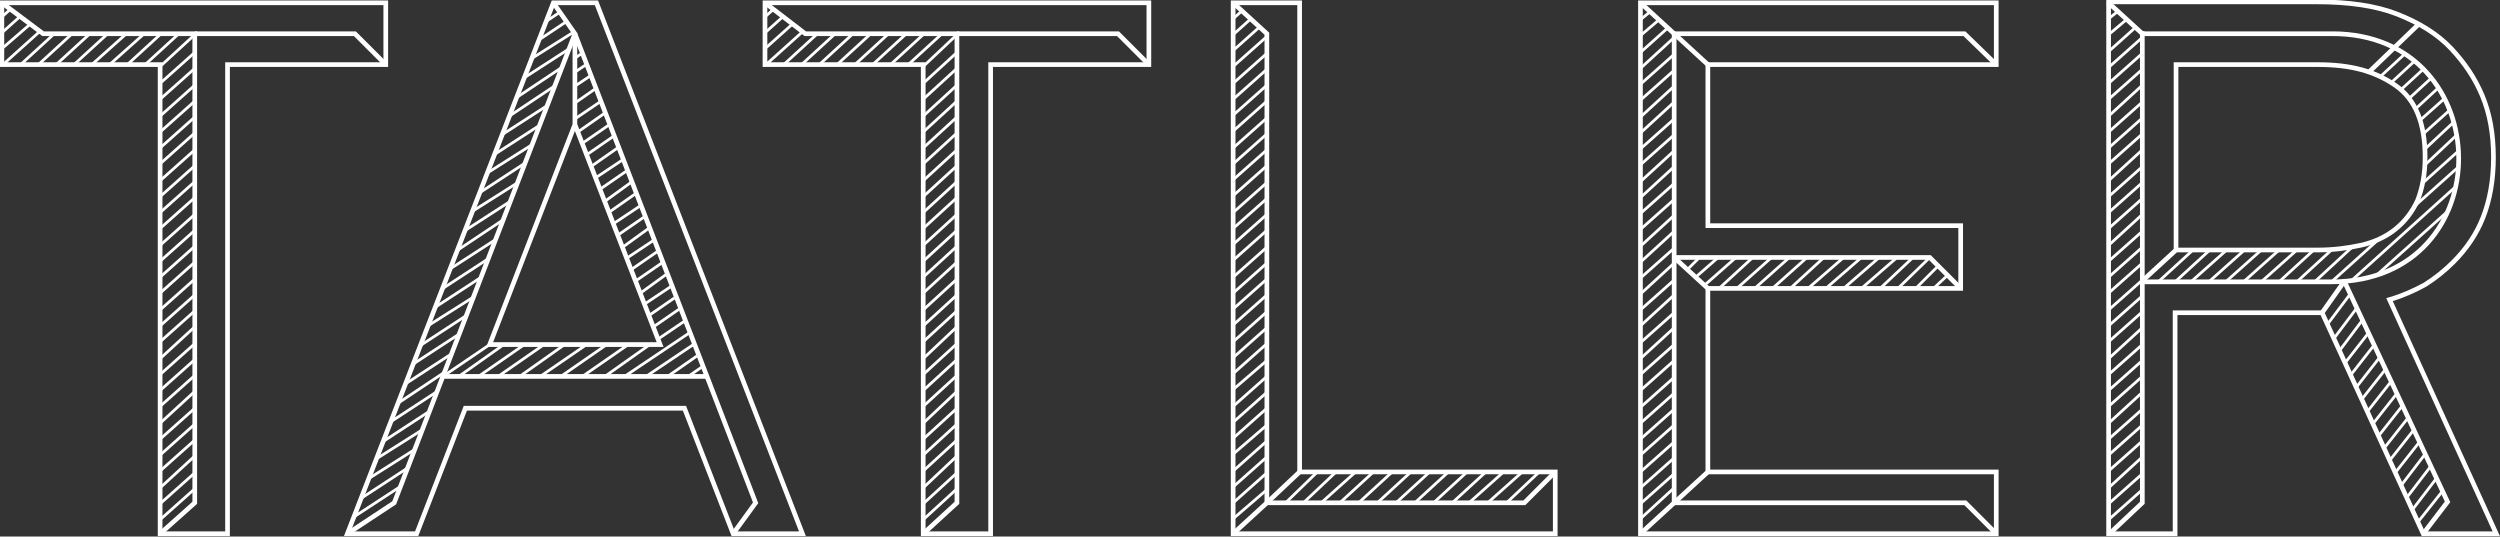 <?xml version="1.0" encoding="utf-8"?>
<!-- Generator: Adobe Illustrator 23.0.4, SVG Export Plug-In . SVG Version: 6.00 Build 0)  -->
<svg version="1.1" id="Layer_1" xmlns="http://www.w3.org/2000/svg" xmlns:xlink="http://www.w3.org/1999/xlink" x="0px" y="0px"
	 viewBox="0 0 267 57.3" style="enable-background:new 0 0 267 57.3;" xml:space="preserve">
<rect x="0" y="0" width="267" height="57.3" fill="#333333" stroke="none"/>
<style type="text/css">
	.st0{fill:none;stroke:#FFFFFF;stroke-width:0.3;stroke-miterlimit:10;}
	.st1{fill:none;stroke:#FFFFFF;stroke-width:0.3;stroke-linecap:square;stroke-miterlimit:10;}
	.st2{fill:none;stroke:#FFFFFF;stroke-width:0.5;stroke-miterlimit:10;}
	.st3{fill:none;stroke:#FFFFFF;stroke-width:0.5;stroke-linecap:square;stroke-miterlimit:10;}
</style>
<g>
	<g>
		<line class="st0" x1="164.5" y1="50.3" x2="160.9" y2="53.7"/>
		<line class="st0" x1="162.7" y1="50.3" x2="159" y2="53.6"/>
		<line class="st0" x1="160.7" y1="50.3" x2="157" y2="53.6"/>
		<line class="st0" x1="158.8" y1="50.3" x2="155.1" y2="53.7"/>
		<line class="st0" x1="156.8" y1="50.3" x2="153.1" y2="53.7"/>
		<line class="st0" x1="154.8" y1="50.3" x2="151.1" y2="53.7"/>
		<line class="st0" x1="152.8" y1="50.3" x2="149.2" y2="53.6"/>
		<line class="st0" x1="150.8" y1="50.3" x2="147.1" y2="53.7"/>
		<line class="st0" x1="148.8" y1="50.3" x2="145.1" y2="53.7"/>
		<line class="st0" x1="146.8" y1="50.3" x2="143.2" y2="53.6"/>
		<line class="st0" x1="144.9" y1="50.3" x2="141.1" y2="53.7"/>
		<line class="st0" x1="142.8" y1="50.3" x2="139.2" y2="53.7"/>
		<line class="st0" x1="140.8" y1="50.3" x2="137.3" y2="53.7"/>
	</g>
	<path class="st1" d="M228.8,3.6 M225.2,57 M266.6,57"/>
	<polyline class="st2" points="250.4,30 250.4,30.1 261.4,53.6 258.8,57 	"/>
	<path class="st2" d="M41.2,6.9"/>
	<polyline class="st2" points="37.1,57 42.1,53.7 47.3,40.2 61.4,3.6 	"/>
	<path class="st2" d="M232.4,26.8V6.9l15.1,0c3.6,0,6.1,0.7,8.3,2.2c2.2,1.5,3.2,4.1,3.2,7.7c0,1.8-0.3,3.3-0.8,4.6
		c-0.6,1.3-1.4,2.3-2.4,3.1c-1,0.8-2.3,1.4-3.7,1.7c-1.4,0.3-2.9,0.5-4.6,0.5H232.4l-3.6,3.3"/>
	<line class="st2" x1="250.4" y1="30" x2="248" y2="33.4"/>
	<line class="st2" x1="258.3" y1="2.6" x2="253" y2="7.7"/>
	<path class="st1" d="M225.2,57"/>
	<path class="st3" d="M225.2,0.3V57h7.1l0-23.6H248L258.8,57h7.8l-11.4-25c1.4-0.4,2.7-1,3.8-1.6c1.1-0.7,2.1-1.5,3-2.4
		c1.4-1.4,2.5-3,3.2-4.8c0.7-1.8,1.1-3.9,1.1-6.4c0-2.5-0.4-4.7-1.2-6.6c-0.8-1.9-1.9-3.5-3.3-5c-1.5-1.6-3.5-2.8-5.8-3.7
		c-2.3-0.9-5.2-1.3-8.6-1.3H225.2z"/>
	<polyline class="st3" points="225.4,56.9 228.8,53.7 228.8,3.6 	"/>
	<line class="st3" x1="228.8" y1="3.6" x2="225.3" y2="0.4"/>
	<polyline class="st2" points="131.7,57 135.3,53.7 138.8,50.4 	"/>
	<polyline class="st2" points="47.3,40.2 61.4,40.2 75.5,40.2 	"/>
	<polyline class="st2" points="61.4,13.3 70.5,36.8 61.4,36.8 52.3,36.8 61.4,13.3 61.4,3.6 59.1,0.3 	"/>
	<line class="st0" x1="52.3" y1="36.8" x2="47.3" y2="40.2"/>
	<line class="st0" x1="75.1" y1="39.1" x2="73.5" y2="40.2"/>
	<line class="st0" x1="74.6" y1="37.9" x2="71.3" y2="40.2"/>
	<line class="st0" x1="74.2" y1="36.7" x2="69" y2="40.2"/>
	<line class="st0" x1="73.7" y1="35.5" x2="66.7" y2="40.2"/>
	<line class="st0" x1="69.4" y1="36.8" x2="64.6" y2="40.2"/>
	<line class="st0" x1="73.1" y1="34.3" x2="70.3" y2="36.2"/>
	<line class="st0" x1="67.1" y1="36.8" x2="62.2" y2="40.2"/>
	<line class="st0" x1="72.7" y1="32.9" x2="69.8" y2="34.9"/>
	<line class="st0" x1="64.8" y1="36.8" x2="59.9" y2="40.2"/>
	<line class="st0" x1="72.2" y1="31.7" x2="69.3" y2="33.7"/>
	<line class="st0" x1="62.5" y1="36.9" x2="57.7" y2="40.2"/>
	<line class="st0" x1="71.8" y1="30.5" x2="68.8" y2="32.5"/>
	<line class="st0" x1="60.3" y1="36.8" x2="55.5" y2="40.2"/>
	<line class="st0" x1="71.3" y1="29.2" x2="68.4" y2="31.3"/>
	<line class="st0" x1="58.1" y1="36.8" x2="53.2" y2="40.2"/>
	<line class="st0" x1="70.8" y1="28" x2="67.9" y2="30"/>
	<line class="st0" x1="56" y1="36.8" x2="51.1" y2="40.2"/>
	<line class="st0" x1="70.3" y1="26.8" x2="67.4" y2="28.8"/>
	<line class="st0" x1="53.8" y1="36.8" x2="49" y2="40.2"/>
	<line class="st0" x1="69.9" y1="25.6" x2="66.9" y2="27.6"/>
	<line class="st0" x1="69.4" y1="24.3" x2="66.5" y2="26.4"/>
	<line class="st0" x1="68.9" y1="23.1" x2="66" y2="25.1"/>
	<line class="st0" x1="68.5" y1="21.9" x2="65.5" y2="23.9"/>
	<line class="st0" x1="68" y1="20.6" x2="65" y2="22.7"/>
	<line class="st0" x1="67.5" y1="19.4" x2="64.6" y2="21.5"/>
	<line class="st0" x1="67" y1="18.2" x2="64.1" y2="20.2"/>
	<line class="st0" x1="66.6" y1="17" x2="63.6" y2="19"/>
	<line class="st0" x1="66.1" y1="15.7" x2="63.1" y2="17.8"/>
	<line class="st0" x1="65.6" y1="14.5" x2="62.7" y2="16.5"/>
	<line class="st0" x1="65.1" y1="13.3" x2="62.2" y2="15.3"/>
	<line class="st0" x1="64.7" y1="12" x2="61.7" y2="14.1"/>
	<line class="st0" x1="64.2" y1="10.8" x2="61.4" y2="12.7"/>
	<line class="st0" x1="63.7" y1="9.4" x2="61.4" y2="11"/>
	<line class="st0" x1="63.2" y1="8" x2="61.4" y2="9.2"/>
	<line class="st0" x1="62.6" y1="6.9" x2="61.4" y2="7.7"/>
	<line class="st0" x1="62.3" y1="5.6" x2="61.4" y2="6.2"/>
	<line class="st0" x1="208" y1="29.4" x2="206.5" y2="30.8"/>
	<line class="st0" x1="207" y1="28.4" x2="204.6" y2="30.8"/>
	<line class="st0" x1="206.1" y1="27.5" x2="202.7" y2="30.8"/>
	<line class="st0" x1="204.3" y1="27.5" x2="200.8" y2="30.8"/>
	<line class="st0" x1="202.6" y1="27.5" x2="198.8" y2="30.8"/>
	<line class="st0" x1="200.7" y1="27.5" x2="196.9" y2="30.8"/>
	<line class="st0" x1="198.8" y1="27.5" x2="195" y2="30.8"/>
	<line class="st0" x1="196.9" y1="27.5" x2="193.1" y2="30.8"/>
	<line class="st0" x1="194.9" y1="27.4" x2="191.2" y2="30.8"/>
	<line class="st0" x1="193.1" y1="27.4" x2="189.3" y2="30.8"/>
	<line class="st0" x1="191.1" y1="27.5" x2="187.4" y2="30.8"/>
	<line class="st0" x1="189.2" y1="27.5" x2="185.5" y2="30.8"/>
	<line class="st0" x1="187.3" y1="27.4" x2="183.6" y2="30.8"/>
	<line class="st0" x1="185.4" y1="27.5" x2="182" y2="30.5"/>
	<line class="st0" x1="183.5" y1="27.5" x2="181.1" y2="29.6"/>
	<line class="st0" x1="181.5" y1="27.5" x2="180.1" y2="28.9"/>
	<line class="st0" x1="42.7" y1="52" x2="37.8" y2="55.2"/>
	<line class="st0" x1="43.5" y1="50" x2="38.6" y2="53.2"/>
	<line class="st0" x1="44.3" y1="48" x2="39.4" y2="51.1"/>
	<line class="st0" x1="45.1" y1="45.9" x2="40.2" y2="49"/>
	<line class="st0" x1="45.9" y1="43.9" x2="41" y2="47.1"/>
	<line class="st0" x1="46.7" y1="41.8" x2="41.8" y2="45"/>
	<line class="st0" x1="47.4" y1="39.8" x2="42.6" y2="43"/>
	<line class="st0" x1="48.2" y1="37.8" x2="43.3" y2="41"/>
	<line class="st0" x1="49" y1="35.7" x2="44.1" y2="38.9"/>
	<line class="st0" x1="49.8" y1="33.7" x2="44.9" y2="36.9"/>
	<line class="st0" x1="50.6" y1="31.7" x2="45.7" y2="34.8"/>
	<line class="st0" x1="51.4" y1="29.6" x2="46.5" y2="32.8"/>
	<line class="st0" x1="52.2" y1="27.6" x2="47.3" y2="30.8"/>
	<line class="st0" x1="52.9" y1="25.6" x2="48.1" y2="28.7"/>
	<line class="st0" x1="53.7" y1="23.5" x2="48.9" y2="26.7"/>
	<line class="st0" x1="54.5" y1="21.5" x2="49.7" y2="24.6"/>
	<line class="st0" x1="55.3" y1="19.5" x2="50.4" y2="22.6"/>
	<line class="st0" x1="56.1" y1="17.4" x2="51.2" y2="20.6"/>
	<line class="st0" x1="56.9" y1="15.4" x2="52" y2="18.5"/>
	<line class="st0" x1="57.6" y1="13.4" x2="52.8" y2="16.5"/>
	<line class="st0" x1="58.4" y1="11.3" x2="53.6" y2="14.4"/>
	<line class="st0" x1="59.2" y1="9.2" x2="54.4" y2="12.4"/>
	<line class="st0" x1="60" y1="7.2" x2="55.2" y2="10.4"/>
	<line class="st0" x1="60.8" y1="5.2" x2="56" y2="8.3"/>
	<line class="st0" x1="61.3" y1="3.4" x2="56.7" y2="6.3"/>
	<line class="st0" x1="60.5" y1="2.3" x2="57.5" y2="4.3"/>
	<line class="st0" x1="59.8" y1="1.3" x2="58.3" y2="2.3"/>
	<line class="st0" x1="261.6" y1="22.4" x2="253.8" y2="29.4"/>
	<line class="st0" x1="262.3" y1="19.9" x2="251.1" y2="30"/>
	<line class="st0" x1="254" y1="25.6" x2="249" y2="30.1"/>
	<line class="st0" x1="262.7" y1="17.7" x2="257.9" y2="22"/>
	<line class="st0" x1="251.2" y1="26.4" x2="247.2" y2="30.1"/>
	<line class="st0" x1="262.7" y1="16" x2="258.8" y2="19.5"/>
	<line class="st0" x1="249" y1="26.7" x2="245.3" y2="30.1"/>
	<line class="st0" x1="262.4" y1="14.4" x2="259" y2="17.6"/>
	<line class="st0" x1="247" y1="26.8" x2="243.4" y2="30.1"/>
	<line class="st0" x1="262.1" y1="13" x2="259" y2="15.9"/>
	<line class="st0" x1="245.2" y1="26.8" x2="241.5" y2="30.1"/>
	<line class="st0" x1="261.7" y1="11.7" x2="258.8" y2="14.3"/>
	<line class="st0" x1="243.3" y1="26.8" x2="239.6" y2="30.1"/>
	<line class="st0" x1="261.1" y1="10.5" x2="258.4" y2="12.9"/>
	<line class="st0" x1="241.4" y1="26.8" x2="237.7" y2="30.1"/>
	<line class="st0" x1="260.5" y1="9.3" x2="257.9" y2="11.7"/>
	<line class="st0" x1="239.6" y1="26.8" x2="235.9" y2="30.1"/>
	<line class="st0" x1="259.7" y1="8.3" x2="257.2" y2="10.6"/>
	<line class="st0" x1="237.7" y1="26.8" x2="234.1" y2="30"/>
	<line class="st0" x1="258.9" y1="7.3" x2="256.4" y2="9.6"/>
	<line class="st0" x1="235.9" y1="26.8" x2="232.3" y2="30.1"/>
	<line class="st0" x1="257.9" y1="6.5" x2="255.3" y2="8.9"/>
	<line class="st0" x1="234.1" y1="26.8" x2="230.5" y2="30.1"/>
	<line class="st0" x1="256.9" y1="5.7" x2="254.2" y2="8.2"/>
	<line class="st0" x1="248.6" y1="34.6" x2="251" y2="31.4"/>
	<line class="st0" x1="249.3" y1="36.1" x2="251.7" y2="32.9"/>
	<line class="st0" x1="249.9" y1="37.4" x2="252.3" y2="34.2"/>
	<line class="st0" x1="250.5" y1="38.7" x2="253" y2="35.5"/>
	<line class="st0" x1="251.1" y1="40" x2="253.6" y2="36.8"/>
	<line class="st0" x1="251.7" y1="41.3" x2="254.2" y2="38.1"/>
	<line class="st0" x1="252.2" y1="42.7" x2="254.8" y2="39.4"/>
	<line class="st0" x1="252.8" y1="44" x2="255.4" y2="40.7"/>
	<line class="st0" x1="253.4" y1="45.3" x2="256" y2="42"/>
	<line class="st0" x1="254" y1="46.6" x2="256.6" y2="43.3"/>
	<line class="st0" x1="254.6" y1="47.9" x2="257.2" y2="44.6"/>
	<line class="st0" x1="255.2" y1="49.2" x2="257.8" y2="45.9"/>
	<line class="st0" x1="255.8" y1="50.5" x2="258.4" y2="47.2"/>
	<line class="st0" x1="256.4" y1="51.9" x2="259" y2="48.5"/>
	<line class="st0" x1="257" y1="53.2" x2="259.6" y2="49.8"/>
	<line class="st0" x1="257.6" y1="54.5" x2="260.2" y2="51.1"/>
	<line class="st0" x1="258.2" y1="55.8" x2="260.9" y2="52.4"/>
	<line class="st0" x1="228.8" y1="52.3" x2="225.2" y2="55.5"/>
	<line class="st0" x1="228.8" y1="50.6" x2="225.2" y2="53.8"/>
	<line class="st0" x1="228.8" y1="48.8" x2="225.2" y2="52.1"/>
	<line class="st0" x1="228.8" y1="47.1" x2="225.2" y2="50.3"/>
	<line class="st0" x1="228.8" y1="45.4" x2="225.2" y2="48.6"/>
	<line class="st0" x1="228.8" y1="43.7" x2="225.2" y2="46.9"/>
	<line class="st0" x1="228.8" y1="41.9" x2="225.2" y2="45.2"/>
	<line class="st0" x1="228.8" y1="40.2" x2="225.2" y2="43.4"/>
	<line class="st0" x1="228.8" y1="38.5" x2="225.2" y2="41.7"/>
	<line class="st0" x1="228.8" y1="36.8" x2="225.2" y2="40"/>
	<line class="st0" x1="228.8" y1="35" x2="225.2" y2="38.3"/>
	<line class="st0" x1="228.8" y1="33.3" x2="225.2" y2="36.5"/>
	<line class="st0" x1="228.8" y1="31.6" x2="225.2" y2="34.8"/>
	<line class="st0" x1="228.7" y1="30" x2="225.2" y2="33.1"/>
	<line class="st0" x1="228.8" y1="29.9" x2="228.7" y2="30"/>
	<line class="st0" x1="228.8" y1="28.1" x2="225.2" y2="31.3"/>
	<line class="st0" x1="228.8" y1="26.4" x2="225.2" y2="29.6"/>
	<line class="st0" x1="228.8" y1="24.7" x2="225.2" y2="27.9"/>
	<line class="st0" x1="228.8" y1="22.9" x2="225.2" y2="26.2"/>
	<line class="st0" x1="228.8" y1="21.2" x2="225.2" y2="24.4"/>
	<line class="st0" x1="228.8" y1="19.5" x2="225.2" y2="22.7"/>
	<line class="st0" x1="228.8" y1="17.8" x2="225.2" y2="21"/>
	<line class="st0" x1="228.8" y1="16" x2="225.2" y2="19.3"/>
	<line class="st0" x1="228.8" y1="14.3" x2="225.2" y2="17.5"/>
	<line class="st0" x1="228.8" y1="12.6" x2="225.2" y2="15.8"/>
	<line class="st0" x1="228.8" y1="10.9" x2="225.2" y2="14.1"/>
	<line class="st0" x1="228.8" y1="9.1" x2="225.2" y2="12.4"/>
	<line class="st0" x1="228.8" y1="7.4" x2="225.2" y2="10.6"/>
	<line class="st0" x1="228.8" y1="5.7" x2="225.2" y2="8.9"/>
	<line class="st0" x1="228.8" y1="4" x2="225.2" y2="7.2"/>
	<line class="st0" x1="228.1" y1="2.9" x2="225.2" y2="5.5"/>
	<line class="st0" x1="227.1" y1="2.1" x2="225.2" y2="3.7"/>
	<line class="st0" x1="226.2" y1="1.2" x2="225.2" y2="2"/>
	<line class="st0" x1="135.3" y1="52.3" x2="131.7" y2="55.4"/>
	<line class="st0" x1="135.3" y1="50.5" x2="131.7" y2="53.7"/>
	<line class="st0" x1="135.3" y1="48.8" x2="131.7" y2="52"/>
	<line class="st0" x1="135.3" y1="47.1" x2="131.7" y2="50.3"/>
	<line class="st0" x1="135.3" y1="45.4" x2="131.7" y2="48.5"/>
	<line class="st0" x1="135.3" y1="43.6" x2="131.7" y2="46.8"/>
	<line class="st0" x1="135.3" y1="41.9" x2="131.7" y2="45.1"/>
	<line class="st0" x1="135.3" y1="40.2" x2="131.7" y2="43.4"/>
	<line class="st0" x1="135.3" y1="38.5" x2="131.7" y2="41.6"/>
	<line class="st0" x1="135.3" y1="36.7" x2="131.7" y2="39.9"/>
	<line class="st0" x1="135.3" y1="35" x2="131.7" y2="38.2"/>
	<line class="st0" x1="135.3" y1="33.3" x2="131.7" y2="36.5"/>
	<line class="st0" x1="135.3" y1="31.5" x2="131.7" y2="34.7"/>
	<line class="st0" x1="135.3" y1="29.8" x2="131.7" y2="33"/>
	<line class="st0" x1="135.3" y1="28.1" x2="131.7" y2="31.3"/>
	<line class="st0" x1="135.3" y1="26.4" x2="131.7" y2="29.6"/>
	<line class="st0" x1="135.3" y1="24.6" x2="131.7" y2="27.8"/>
	<line class="st0" x1="135.3" y1="22.9" x2="131.7" y2="26.1"/>
	<line class="st0" x1="135.3" y1="21.2" x2="131.7" y2="24.4"/>
	<line class="st0" x1="135.3" y1="19.5" x2="131.7" y2="22.7"/>
	<line class="st0" x1="135.3" y1="17.7" x2="131.7" y2="20.9"/>
	<line class="st0" x1="135.3" y1="16" x2="131.7" y2="19.2"/>
	<line class="st0" x1="135.3" y1="14.3" x2="131.7" y2="17.5"/>
	<line class="st0" x1="135.3" y1="12.6" x2="131.7" y2="15.8"/>
	<line class="st0" x1="135.3" y1="10.8" x2="131.7" y2="14"/>
	<line class="st0" x1="135.3" y1="9.1" x2="131.7" y2="12.3"/>
	<line class="st0" x1="135.3" y1="7.4" x2="131.7" y2="10.6"/>
	<line class="st0" x1="135.3" y1="5.7" x2="131.7" y2="8.9"/>
	<line class="st0" x1="135.3" y1="3.9" x2="131.7" y2="7.1"/>
	<line class="st0" x1="134.5" y1="2.9" x2="131.7" y2="5.4"/>
	<line class="st0" x1="133.6" y1="2" x2="131.7" y2="3.7"/>
	<line class="st0" x1="132.6" y1="1.2" x2="131.7" y2="2"/>
	<polyline class="st2" points="175.2,0.3 178.8,3.6 182.4,6.9 	"/>
	<polyline class="st2" points="178.8,3.6 178.8,53.7 209.9,53.7 213.2,57 	"/>
	<path class="st0" d="M178.8,27.8"/>
	<polyline class="st2" points="178.8,27.5 206.1,27.5 209.4,30.8 	"/>
	<polyline class="st2" points="182.4,6.9 182.4,24.1 209.4,24.1 209.4,30.8 182.4,30.8 178.8,27.5 	"/>
	<line class="st2" x1="182.4" y1="50.4" x2="175.2" y2="57"/>
	<polyline class="st2" points="182.4,6.9 213.2,6.9 213.2,0.3 175.2,0.3 175.2,57 213.2,57 213.2,50.4 182.4,50.4 182.4,30.8 	"/>
	<line class="st0" x1="178.8" y1="52.1" x2="175.2" y2="55.4"/>
	<line class="st0" x1="178.8" y1="50.6" x2="175.2" y2="53.8"/>
	<line class="st0" x1="178.8" y1="48.9" x2="175.2" y2="52.1"/>
	<line class="st0" x1="178.8" y1="47.2" x2="175.2" y2="50.4"/>
	<line class="st0" x1="178.8" y1="45.4" x2="175.2" y2="48.6"/>
	<line class="st0" x1="178.8" y1="43.7" x2="175.2" y2="46.9"/>
	<line class="st0" x1="178.8" y1="42" x2="175.2" y2="45.2"/>
	<line class="st0" x1="178.8" y1="40.3" x2="175.2" y2="43.5"/>
	<line class="st0" x1="178.8" y1="38.5" x2="175.2" y2="41.7"/>
	<line class="st0" x1="178.8" y1="36.8" x2="175.2" y2="40"/>
	<line class="st0" x1="178.8" y1="35" x2="175.2" y2="38.3"/>
	<line class="st0" x1="178.8" y1="33.4" x2="175.2" y2="36.6"/>
	<line class="st0" x1="178.8" y1="31.5" x2="175.2" y2="34.8"/>
	<line class="st0" x1="178.8" y1="29.9" x2="175.2" y2="33.1"/>
	<line class="st0" x1="178.8" y1="28.1" x2="175.2" y2="31.4"/>
	<line class="st0" x1="178.8" y1="26.5" x2="175.2" y2="29.7"/>
	<line class="st0" x1="178.8" y1="24.7" x2="175.2" y2="28"/>
	<line class="st0" x1="178.8" y1="23" x2="175.2" y2="26.3"/>
	<line class="st0" x1="178.8" y1="21.3" x2="175.2" y2="24.5"/>
	<line class="st0" x1="178.8" y1="19.6" x2="175.2" y2="22.8"/>
	<line class="st0" x1="178.8" y1="17.8" x2="175.2" y2="21.1"/>
	<line class="st0" x1="178.8" y1="16.1" x2="175.2" y2="19.4"/>
	<line class="st0" x1="178.8" y1="14.4" x2="175.2" y2="17.6"/>
	<line class="st0" x1="178.8" y1="12.7" x2="175.2" y2="15.9"/>
	<line class="st0" x1="178.8" y1="10.9" x2="175.2" y2="14.2"/>
	<line class="st0" x1="178.8" y1="9.2" x2="175.2" y2="12.5"/>
	<line class="st0" x1="178.8" y1="7.5" x2="175.2" y2="10.7"/>
	<line class="st0" x1="178.8" y1="5.8" x2="175.2" y2="9"/>
	<line class="st0" x1="178.8" y1="4" x2="175.2" y2="7.3"/>
	<line class="st0" x1="178.1" y1="3" x2="175.2" y2="5.6"/>
	<line class="st0" x1="177.2" y1="2.1" x2="175.2" y2="3.8"/>
	<line class="st0" x1="176.3" y1="1.2" x2="175.2" y2="2.1"/>
	<line class="st0" x1="20.8" y1="53.7" x2="17.1" y2="57"/>
	<line class="st0" x1="20.8" y1="52.2" x2="17.1" y2="55.5"/>
	<line class="st0" x1="20.8" y1="50.5" x2="17.1" y2="53.8"/>
	<line class="st0" x1="20.8" y1="48.7" x2="17.1" y2="52.1"/>
	<line class="st0" x1="20.8" y1="47" x2="17.1" y2="50.3"/>
	<line class="st0" x1="20.8" y1="45.3" x2="17.1" y2="48.6"/>
	<line class="st0" x1="20.8" y1="43.6" x2="17.1" y2="46.9"/>
	<line class="st0" x1="20.8" y1="41.8" x2="17.1" y2="45.2"/>
	<line class="st0" x1="20.8" y1="40.1" x2="17.1" y2="43.4"/>
	<line class="st0" x1="20.8" y1="38.4" x2="17.1" y2="41.7"/>
	<line class="st0" x1="20.8" y1="36.7" x2="17.1" y2="40"/>
	<line class="st0" x1="20.8" y1="34.9" x2="17.1" y2="38.3"/>
	<line class="st0" x1="20.8" y1="33.2" x2="17.1" y2="36.5"/>
	<line class="st0" x1="20.8" y1="31.5" x2="17.1" y2="34.8"/>
	<line class="st0" x1="20.8" y1="29.8" x2="17.1" y2="33.1"/>
	<line class="st0" x1="20.8" y1="28" x2="17.1" y2="31.3"/>
	<line class="st0" x1="20.8" y1="26.3" x2="17.1" y2="29.6"/>
	<line class="st0" x1="20.8" y1="24.6" x2="17.1" y2="27.9"/>
	<line class="st0" x1="20.8" y1="22.9" x2="17.1" y2="26.2"/>
	<line class="st0" x1="20.8" y1="21.1" x2="17.1" y2="24.4"/>
	<line class="st0" x1="20.8" y1="19.4" x2="17.1" y2="22.7"/>
	<line class="st0" x1="20.8" y1="17.7" x2="17.1" y2="21"/>
	<line class="st0" x1="20.8" y1="16" x2="17.1" y2="19.3"/>
	<line class="st0" x1="20.8" y1="14.2" x2="17.1" y2="17.5"/>
	<line class="st0" x1="20.8" y1="12.5" x2="17.1" y2="15.8"/>
	<line class="st0" x1="20.8" y1="10.8" x2="17.1" y2="14.1"/>
	<line class="st0" x1="20.8" y1="9.1" x2="17.1" y2="12.4"/>
	<line class="st0" x1="20.8" y1="7.3" x2="17.1" y2="10.6"/>
	<line class="st0" x1="20.8" y1="5.6" x2="17.1" y2="8.9"/>
	<line class="st0" x1="20.8" y1="3.7" x2="17.1" y2="7.1"/>
	<line class="st0" x1="19.1" y1="3.6" x2="15.5" y2="6.9"/>
	<line class="st0" x1="17.2" y1="3.6" x2="13.6" y2="6.9"/>
	<line class="st0" x1="15.4" y1="3.6" x2="11.7" y2="6.9"/>
	<line class="st0" x1="13.5" y1="3.6" x2="9.8" y2="6.9"/>
	<line class="st0" x1="11.5" y1="3.6" x2="7.9" y2="6.9"/>
	<line class="st0" x1="9.6" y1="3.6" x2="6" y2="6.9"/>
	<line class="st0" x1="7.7" y1="3.6" x2="4.1" y2="6.9"/>
	<line class="st0" x1="5.8" y1="3.6" x2="2.2" y2="6.9"/>
	<line class="st0" x1="4.2" y1="3.4" x2="0.2" y2="7"/>
	<line class="st0" x1="3.2" y1="2.6" x2="0.2" y2="5.2"/>
	<line class="st0" x1="2.1" y1="1.8" x2="0.2" y2="3.5"/>
	<line class="st0" x1="1.1" y1="1" x2="0.2" y2="1.8"/>
	<polyline class="st2" points="178.8,3.6 209.8,3.6 213.2,6.9 	"/>
	<line class="st0" x1="102.2" y1="53.7" x2="98.6" y2="57"/>
	<line class="st0" x1="102.2" y1="52.2" x2="98.6" y2="55.5"/>
	<line class="st0" x1="102.2" y1="50.5" x2="98.6" y2="53.8"/>
	<line class="st0" x1="102.2" y1="48.7" x2="98.6" y2="52.1"/>
	<line class="st0" x1="102.2" y1="47" x2="98.6" y2="50.3"/>
	<line class="st0" x1="102.2" y1="45.3" x2="98.6" y2="48.6"/>
	<line class="st0" x1="102.2" y1="43.6" x2="98.6" y2="46.9"/>
	<line class="st0" x1="102.2" y1="41.8" x2="98.6" y2="45.2"/>
	<line class="st0" x1="102.2" y1="40.1" x2="98.6" y2="43.4"/>
	<path class="st0" d="M86,3.6"/>
	<polyline class="st2" points="81.7,0.3 86,3.6 102.2,3.6 102.2,53.7 98.6,57 	"/>
	<polygon class="st2" points="98.6,57 98.6,6.9 81.7,6.9 81.7,0.3 122.7,0.3 122.7,6.9 105.8,6.9 105.8,57 	"/>
	<polyline class="st2" points="122.7,6.9 119.4,3.6 102.2,3.6 	"/>
	<line class="st0" x1="102.2" y1="38.4" x2="98.6" y2="41.7"/>
	<line class="st0" x1="102.2" y1="36.7" x2="98.6" y2="40"/>
	<line class="st0" x1="102.2" y1="34.9" x2="98.6" y2="38.3"/>
	<line class="st0" x1="102.2" y1="33.2" x2="98.6" y2="36.5"/>
	<line class="st0" x1="102.2" y1="31.5" x2="98.6" y2="34.8"/>
	<line class="st0" x1="102.2" y1="29.8" x2="98.6" y2="33.1"/>
	<line class="st0" x1="102.2" y1="28" x2="98.6" y2="31.3"/>
	<line class="st0" x1="102.2" y1="26.3" x2="98.6" y2="29.6"/>
	<line class="st0" x1="102.2" y1="24.6" x2="98.6" y2="27.9"/>
	<line class="st0" x1="102.2" y1="22.9" x2="98.6" y2="26.2"/>
	<line class="st0" x1="102.2" y1="21.1" x2="98.6" y2="24.4"/>
	<line class="st0" x1="102.2" y1="19.4" x2="98.6" y2="22.7"/>
	<line class="st0" x1="102.2" y1="17.7" x2="98.6" y2="21"/>
	<line class="st0" x1="102.2" y1="16" x2="98.6" y2="19.3"/>
	<line class="st0" x1="102.2" y1="14.2" x2="98.6" y2="17.5"/>
	<line class="st0" x1="102.2" y1="12.5" x2="98.6" y2="15.8"/>
	<line class="st0" x1="102.2" y1="10.8" x2="98.6" y2="14.1"/>
	<line class="st0" x1="102.2" y1="9.1" x2="98.6" y2="12.4"/>
	<line class="st0" x1="102.2" y1="7.3" x2="98.6" y2="10.6"/>
	<line class="st0" x1="102.2" y1="5.6" x2="98.6" y2="8.9"/>
	<line class="st0" x1="102.2" y1="3.7" x2="98.6" y2="7.1"/>
	<line class="st0" x1="100.6" y1="3.6" x2="97" y2="6.9"/>
	<line class="st0" x1="98.7" y1="3.6" x2="95.1" y2="6.9"/>
	<line class="st0" x1="96.8" y1="3.6" x2="93.2" y2="6.9"/>
	<line class="st0" x1="94.9" y1="3.6" x2="91.3" y2="6.9"/>
	<line class="st0" x1="93" y1="3.6" x2="89.4" y2="6.9"/>
	<line class="st0" x1="91.1" y1="3.6" x2="87.5" y2="6.9"/>
	<line class="st0" x1="89.2" y1="3.6" x2="85.6" y2="6.9"/>
	<line class="st0" x1="87.3" y1="3.6" x2="83.7" y2="6.9"/>
	<line class="st0" x1="85.7" y1="3.4" x2="81.7" y2="7"/>
	<line class="st0" x1="84.6" y1="2.6" x2="81.7" y2="5.2"/>
	<line class="st0" x1="83.6" y1="1.8" x2="81.7" y2="3.5"/>
	<line class="st0" x1="82.6" y1="1" x2="81.7" y2="1.8"/>
	<path class="st0" d="M4.6,3.6"/>
	<polyline class="st2" points="0.2,0.3 4.6,3.6 20.8,3.6 20.8,53.7 17.1,57 	"/>
	<polygon class="st2" points="17.1,57 17.1,6.9 0.2,6.9 0.2,0.3 41.2,0.3 41.2,6.9 24.3,6.9 24.3,57 	"/>
	<polyline class="st2" points="41.2,6.9 37.9,3.6 20.8,3.6 	"/>
	<polygon class="st2" points="49.7,43.6 44.5,57 37.1,57 59.1,0.3 63.7,0.3 85.7,57 78.3,57 73.1,43.6 	"/>
	<polyline class="st2" points="61.4,3.6 75.5,40.2 80.7,53.7 78.3,57 	"/>
	<polyline class="st2" points="131.7,0.3 135.3,3.6 135.3,53.7 162.8,53.7 166.1,50.4 	"/>
	<polygon class="st2" points="166.1,57 131.7,57 131.7,0.3 138.8,0.3 138.8,50.4 166.1,50.4 	"/>
	<path class="st2" d="M228.8,30.1H249c18.3,0,17.9-26.5,0.1-26.5h-20.4v0"/>
</g>
</svg>
